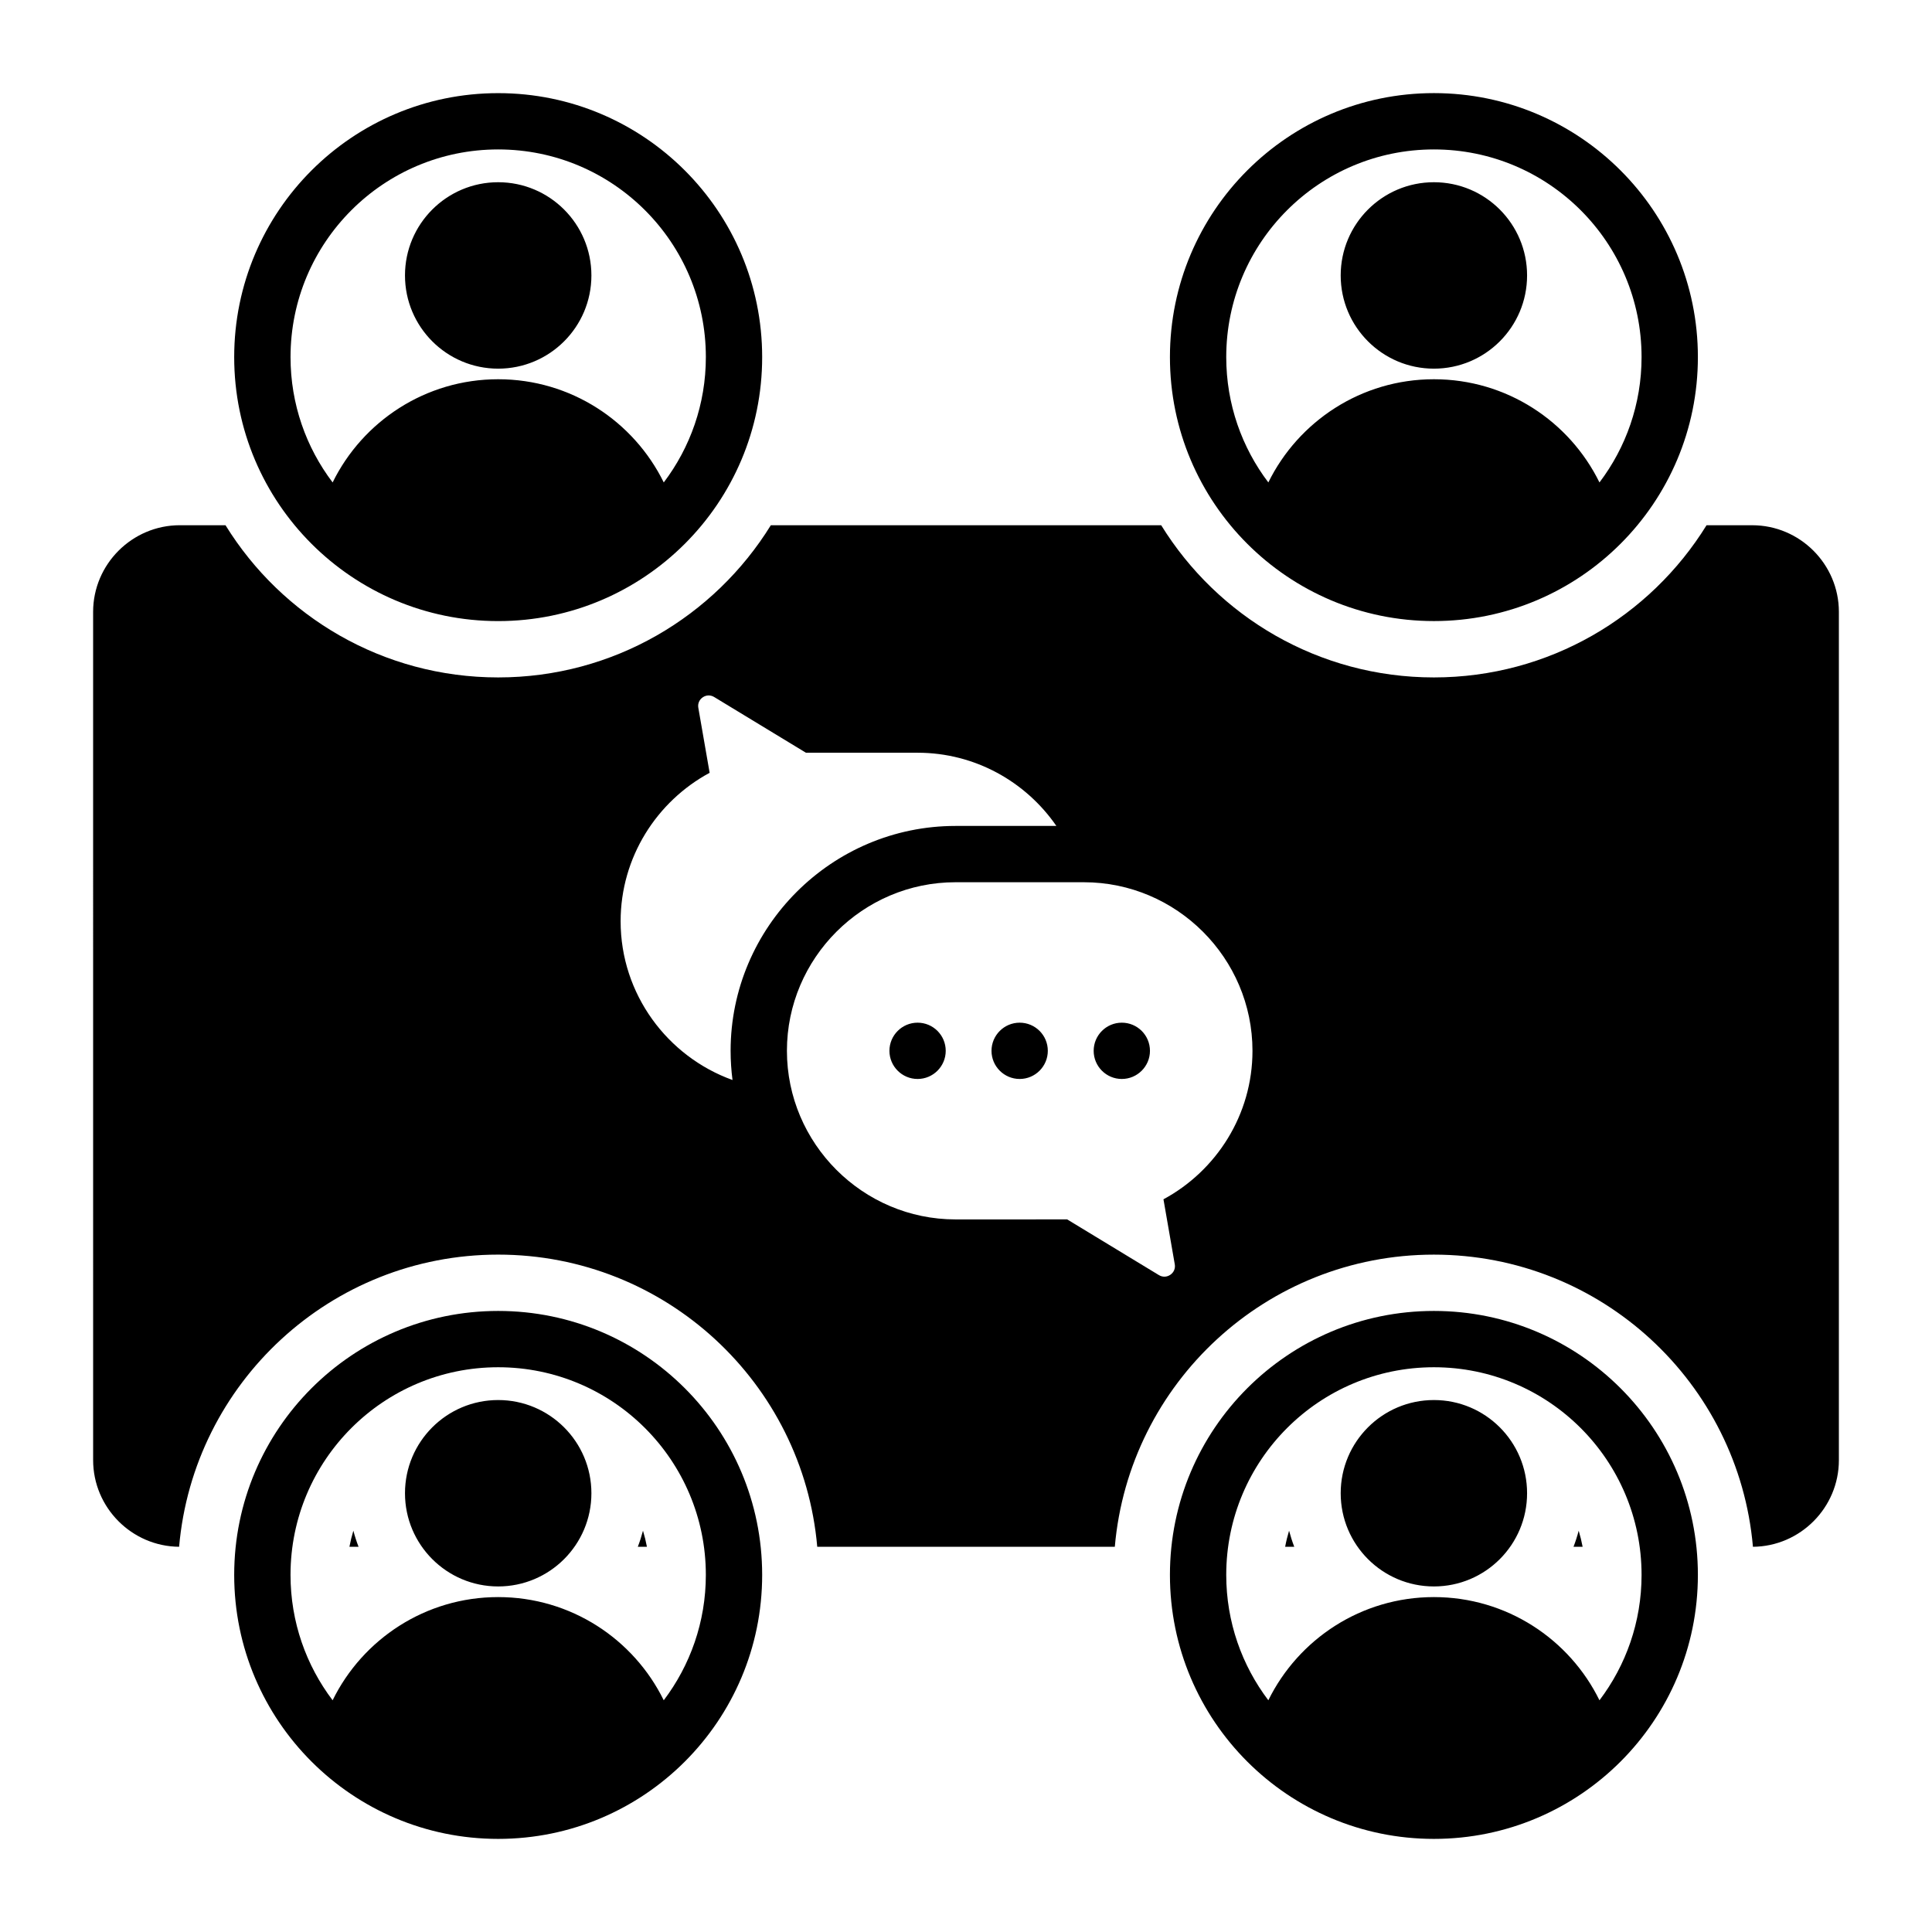 <?xml version="1.0" encoding="UTF-8"?>
<!-- Uploaded to: ICON Repo, www.svgrepo.com, Generator: ICON Repo Mixer Tools -->
<svg fill="#000000" width="800px" height="800px" version="1.1" viewBox="144 144 512 512" xmlns="http://www.w3.org/2000/svg">
 <path d="m414.22 415.02c-4.113 0-7.461 3.344-7.461 7.461 0 4.109 3.348 7.457 7.461 7.457 4.125 0 7.461-3.348 7.461-7.457 0.008-4.125-3.336-7.461-7.461-7.461zm27.07 0c-4.121 0-7.457 3.344-7.457 7.461 0 4.109 3.336 7.457 7.457 7.457 4.113 0 7.461-3.348 7.461-7.457 0.004-4.125-3.344-7.461-7.461-7.461zm-54.121 0c-4.113 0-7.461 3.344-7.461 7.461 0 4.109 3.348 7.457 7.461 7.457 4.121 0 7.457-3.348 7.457-7.457 0-4.125-3.34-7.461-7.457-7.461zm-49.047 15.191c-17.238-6.203-29.652-22.75-29.652-42.059 0-16.957 9.578-31.789 23.59-39.352l-2.996-17.219c-0.199-1.102 0.25-2.156 1.172-2.785 0.934-0.637 2.074-0.66 3.035-0.074l24.309 14.758h29.59c15.215 0 28.703 7.699 36.777 19.402h-26.727c-32.812 0-59.602 26.785-59.602 59.602 0 2.617 0.176 5.199 0.504 7.727zm59.098-52.41h34.02c24.582 0 44.68 20.102 44.68 44.68 0 16.957-9.578 31.789-23.59 39.344l2.996 17.219c0.199 1.113-0.258 2.164-1.176 2.785-0.93 0.637-2.066 0.672-3.035 0.082l-24.305-14.758-29.59 0.004c-24.578 0-44.676-20.109-44.676-44.676-0.004-24.582 20.098-44.68 44.676-44.68zm-158.2 176.11c-0.531-1.379-0.992-2.809-1.375-4.262-0.418 1.387-0.77 2.812-1.043 4.262zm76.422 0c-0.273-1.441-0.625-2.871-1.043-4.262-0.383 1.453-0.84 2.883-1.371 4.262zm171.55 0c-0.535-1.379-0.988-2.809-1.375-4.262-0.418 1.387-0.77 2.812-1.039 4.262zm76.418 0c-0.273-1.441-0.625-2.871-1.043-4.262-0.379 1.453-0.84 2.883-1.371 4.262zm-287.39-361.62c13.641 0 24.707 11.059 24.707 24.703 0 13.641-11.062 24.703-24.707 24.703-13.629 0-24.695-11.062-24.695-24.703-0.004-13.645 11.066-24.703 24.695-24.703zm0 52.211c19.266 0 35.922 11.148 43.883 27.348 6.996-9.23 11.156-20.746 11.156-33.219 0-30.391-24.645-55.031-55.035-55.031-30.398 0-55.031 24.645-55.031 55.031 0 12.492 4.156 23.988 11.156 33.219 7.953-16.188 24.609-27.348 43.871-27.348zm247.98-52.211c13.645 0 24.691 11.059 24.691 24.703 0 13.641-11.047 24.703-24.691 24.703-13.641 0-24.703-11.062-24.703-24.703 0-13.645 11.066-24.703 24.703-24.703zm0 52.211c19.262 0 35.918 11.148 43.875 27.348 7-9.23 11.156-20.746 11.156-33.219 0-30.391-24.641-55.031-55.031-55.031-30.402 0-55.035 24.645-55.035 55.031 0 12.492 4.16 23.988 11.156 33.219 7.961-16.188 24.621-27.348 43.879-27.348zm0-75.828c-38.637 0-69.957 31.32-69.957 69.957 0 38.641 31.32 69.957 69.957 69.957 38.637 0 69.957-31.316 69.957-69.957 0-38.637-31.324-69.957-69.957-69.957zm0 346.35c-13.641 0-24.703 11.051-24.703 24.695 0 13.641 11.062 24.703 24.703 24.703 13.645 0 24.691-11.062 24.691-24.703s-11.047-24.695-24.691-24.695zm0 52.219c-19.262 0-35.914 11.152-43.879 27.348-6.996-9.238-11.156-20.734-11.156-33.227 0-30.391 24.633-55.031 55.035-55.031 30.391 0 55.031 24.645 55.031 55.031 0 12.48-4.156 23.988-11.156 33.227-7.957-16.207-24.613-27.348-43.875-27.348zm0-75.832c38.637 0 69.957 31.32 69.957 69.957 0 38.637-31.32 69.957-69.957 69.957-38.637 0-69.957-31.32-69.957-69.957-0.004-38.637 31.324-69.957 69.957-69.957zm-247.98 23.613c-13.629 0-24.695 11.051-24.695 24.695 0 13.641 11.062 24.703 24.695 24.703 13.641 0 24.707-11.062 24.707-24.703s-11.07-24.695-24.707-24.695zm0 52.219c-19.262 0-35.918 11.152-43.875 27.348-6.996-9.238-11.156-20.734-11.156-33.227 0-30.391 24.633-55.031 55.031-55.031 30.391 0 55.035 24.645 55.035 55.031 0 12.48-4.16 23.988-11.156 33.227-7.957-16.207-24.613-27.348-43.879-27.348zm0-75.832c38.637 0 69.961 31.32 69.961 69.957 0 38.637-31.324 69.957-69.961 69.957-38.629 0-69.957-31.32-69.957-69.957 0-38.637 31.324-69.957 69.957-69.957zm0-322.73c-38.629 0-69.957 31.32-69.957 69.957 0 38.641 31.324 69.957 69.957 69.957 38.637 0 69.961-31.316 69.961-69.957 0-38.637-31.328-69.957-69.961-69.957zm-84.363 114.51h12.105c14.945 24.203 41.723 40.332 72.254 40.332 30.539 0 57.312-16.129 72.262-40.332h103.45c14.953 24.203 41.723 40.332 72.262 40.332 30.539 0 57.309-16.129 72.262-40.332h12.105c12.633 0 22.965 10.328 22.965 22.961v224.8c0 12.574-10.234 22.859-22.777 22.961-3.777-43.379-40.195-77.426-84.555-77.426-44.367 0-80.777 34.039-84.555 77.426l-78.859-0.004c-3.777-43.379-40.195-77.426-84.555-77.426-44.363 0-80.773 34.039-84.555 77.426-12.543-0.102-22.785-10.387-22.785-22.961l-0.004-224.8c0-12.633 10.344-22.961 22.977-22.961z" fill-rule="evenodd"/>
</svg>